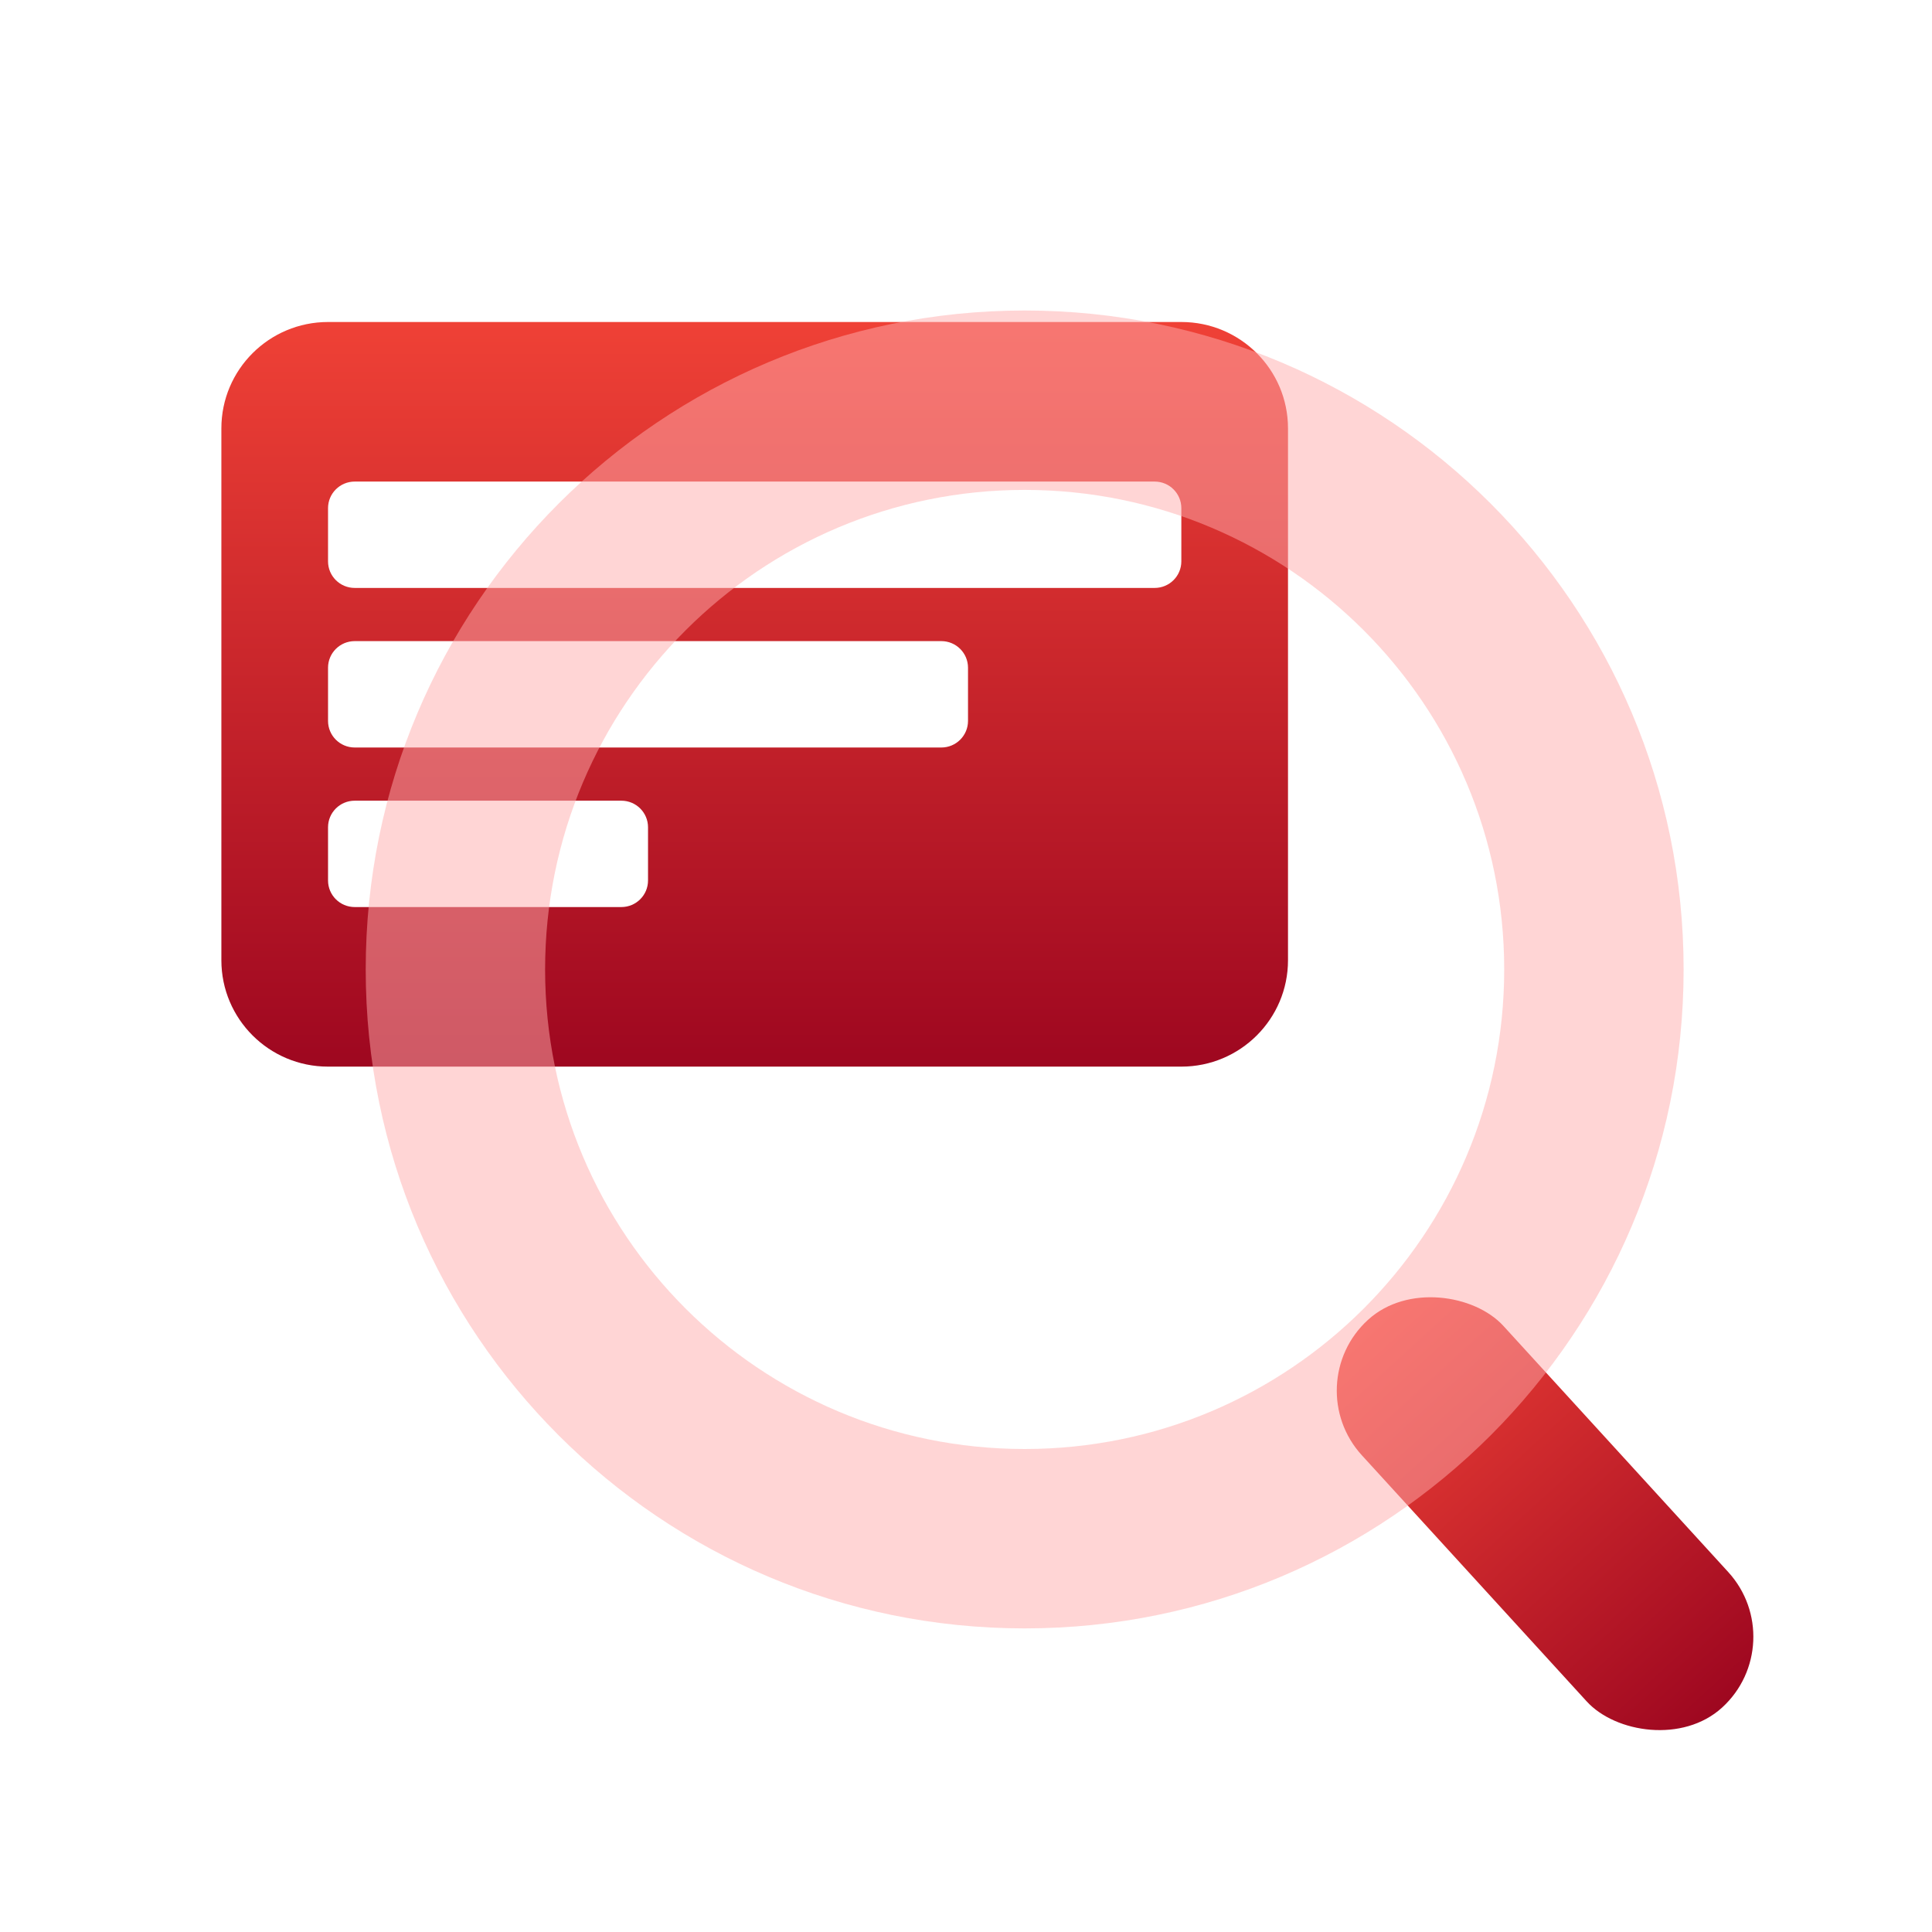 <svg width="96" height="96" viewBox="0 0 96 96" fill="none" xmlns="http://www.w3.org/2000/svg">
<g id="Icons">
<g id="Group 482213" filter="url(#filter0_i_668_11736)">
<path id="Subtract" fill-rule="evenodd" clip-rule="evenodd" d="M16.3 16C13.373 16 11 18.366 11 21.286V47.714C11 50.633 13.373 53 16.3 53H58.7C61.627 53 64 50.633 64 47.714V21.286C64 18.366 61.627 16 58.7 16H16.3ZM17.625 23.929C16.893 23.929 16.3 24.52 16.3 25.25V27.893C16.3 28.623 16.893 29.214 17.625 29.214H57.375C58.107 29.214 58.7 28.623 58.7 27.893V25.25C58.7 24.52 58.107 23.929 57.375 23.929H17.625ZM17.625 31.857C16.893 31.857 16.3 32.449 16.3 33.179V35.821C16.3 36.551 16.893 37.143 17.625 37.143H46.775C47.507 37.143 48.1 36.551 48.1 35.821V33.179C48.1 32.449 47.507 31.857 46.775 31.857H17.625ZM16.3 41.107C16.3 40.377 16.893 39.786 17.625 39.786H30.875C31.607 39.786 32.2 40.377 32.2 41.107V43.75C32.2 44.48 31.607 45.071 30.875 45.071H17.625C16.893 45.071 16.3 44.48 16.3 43.75V41.107Z" fill="url(#paint0_linear_668_11736)"/>
</g>
<rect id="Rectangle 39746" x="64.457" y="68.795" width="9.528" height="26.092" rx="4.764" transform="rotate(-42.412 64.457 68.795)" fill="url(#paint1_linear_668_11736)"/>
<g id="10" filter="url(#filter1_bi_668_11736)">
<path fill-rule="evenodd" clip-rule="evenodd" d="M83.658 48.172C83.658 66.255 68.998 80.914 50.915 80.914C32.831 80.914 18.172 66.255 18.172 48.172C18.172 30.088 32.831 15.429 50.915 15.429C68.998 15.429 83.658 30.088 83.658 48.172ZM74.743 48.172C74.743 61.332 64.075 72 50.915 72C37.755 72 27.086 61.332 27.086 48.172C27.086 35.011 37.755 24.343 50.915 24.343C64.075 24.343 74.743 35.011 74.743 48.172Z" fill="#FFADAD" fill-opacity="0.5"/>
</g>
</g>
<defs>
<filter id="filter0_i_668_11736" x="11" y="16" width="53" height="37" filterUnits="userSpaceOnUse" color-interpolation-filters="sRGB">
<feFlood flood-opacity="0" result="BackgroundImageFix"/>
<feBlend mode="normal" in="SourceGraphic" in2="BackgroundImageFix" result="shape"/>
<feColorMatrix in="SourceAlpha" type="matrix" values="0 0 0 0 0 0 0 0 0 0 0 0 0 0 0 0 0 0 127 0" result="hardAlpha"/>
<feOffset/>
<feGaussianBlur stdDeviation="4"/>
<feComposite in2="hardAlpha" operator="arithmetic" k2="-1" k3="1"/>
<feColorMatrix type="matrix" values="0 0 0 0 1 0 0 0 0 1 0 0 0 0 1 0 0 0 0.8 0"/>
<feBlend mode="normal" in2="shape" result="effect1_innerShadow_668_11736"/>
</filter>
<filter id="filter1_bi_668_11736" x="-5.828" y="-8.571" width="113.485" height="113.485" filterUnits="userSpaceOnUse" color-interpolation-filters="sRGB">
<feFlood flood-opacity="0" result="BackgroundImageFix"/>
<feGaussianBlur in="BackgroundImageFix" stdDeviation="12"/>
<feComposite in2="SourceAlpha" operator="in" result="effect1_backgroundBlur_668_11736"/>
<feBlend mode="normal" in="SourceGraphic" in2="effect1_backgroundBlur_668_11736" result="shape"/>
<feColorMatrix in="SourceAlpha" type="matrix" values="0 0 0 0 0 0 0 0 0 0 0 0 0 0 0 0 0 0 127 0" result="hardAlpha"/>
<feOffset/>
<feGaussianBlur stdDeviation="3"/>
<feComposite in2="hardAlpha" operator="arithmetic" k2="-1" k3="1"/>
<feColorMatrix type="matrix" values="0 0 0 0 1 0 0 0 0 1 0 0 0 0 1 0 0 0 0.6 0"/>
<feBlend mode="normal" in2="shape" result="effect2_innerShadow_668_11736"/>
</filter>
<linearGradient id="paint0_linear_668_11736" x1="37.5" y1="16" x2="37.5" y2="53" gradientUnits="userSpaceOnUse">
<stop stop-color="#EF4136"/>
<stop offset="1" stop-color="#9E0720"/>
</linearGradient>
<linearGradient id="paint1_linear_668_11736" x1="69.221" y1="68.795" x2="69.221" y2="94.887" gradientUnits="userSpaceOnUse">
<stop stop-color="#EF4136"/>
<stop offset="1" stop-color="#9E0720"/>
</linearGradient>
</defs>
</svg>
